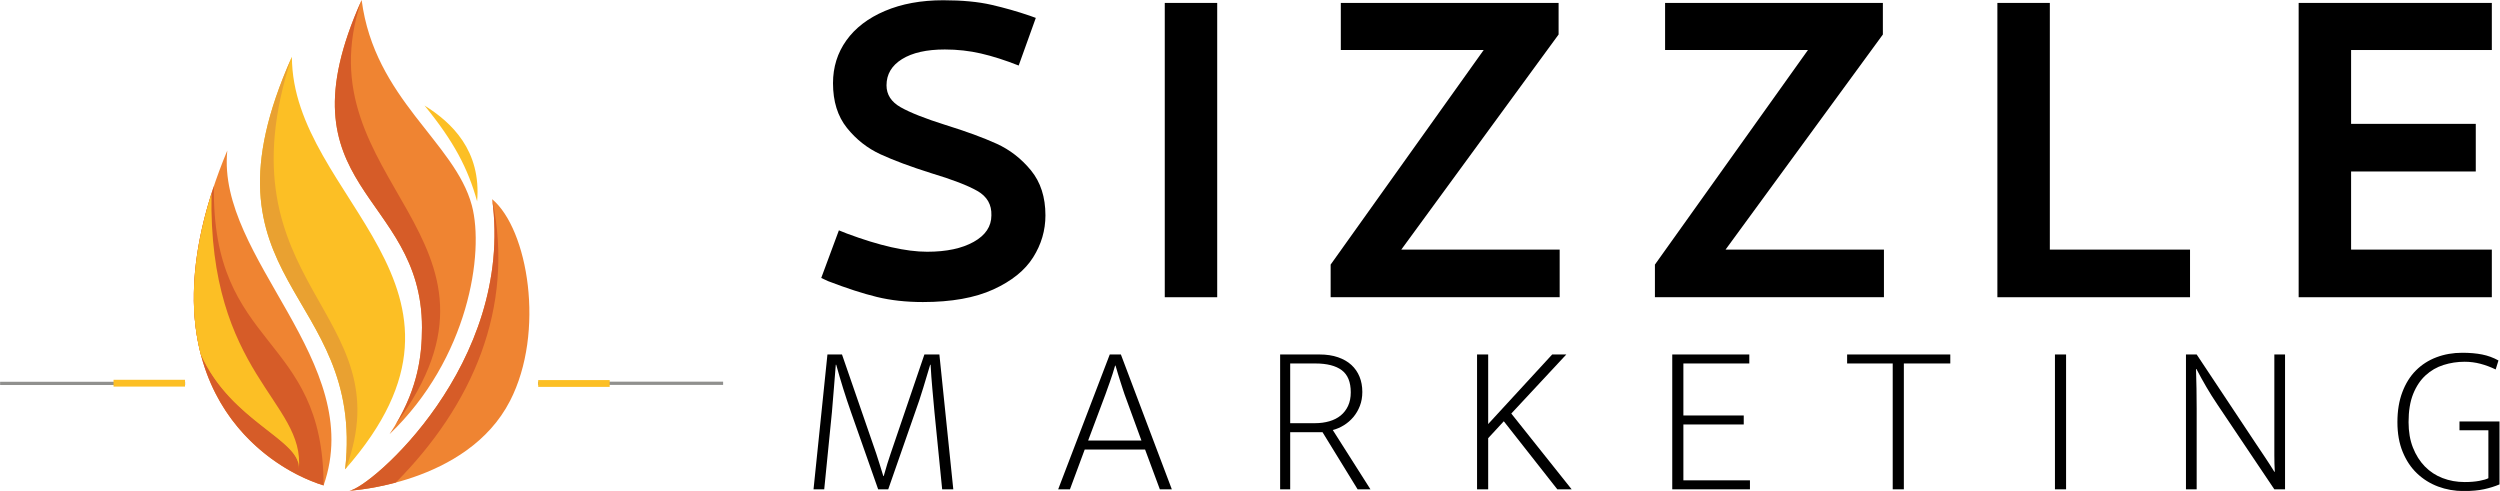 <?xml version="1.0" encoding="UTF-8" standalone="no"?>
<!DOCTYPE svg PUBLIC "-//W3C//DTD SVG 1.1//EN" "http://www.w3.org/Graphics/SVG/1.1/DTD/svg11.dtd">
<svg width="100%" height="100%" viewBox="0 0 2047 402" version="1.1" xmlns="http://www.w3.org/2000/svg" xmlns:xlink="http://www.w3.org/1999/xlink" xml:space="preserve" xmlns:serif="http://www.serif.com/" style="fill-rule:evenodd;clip-rule:evenodd;stroke-linejoin:round;stroke-miterlimit:2;">
    <g transform="matrix(2.306,0,0,2.306,-657.49,-1250.62)">
        <path d="M578.923,668.199L584.091,668.199L596.251,703.387C596.555,704.299 596.947,705.528 597.429,707.073C597.91,708.619 598.353,710.05 598.759,711.367L598.911,711.367C599.265,710.05 599.683,708.619 600.165,707.073C600.646,705.528 601.039,704.325 601.343,703.463L613.351,668.199L618.671,668.199L623.611,716.079L619.659,716.079L616.923,688.643C616.669,685.806 616.416,683.007 616.163,680.245C615.909,677.484 615.707,674.685 615.555,671.847L615.403,671.847C614.693,674.229 613.883,676.927 612.971,679.941C612.059,682.956 611.096,685.857 610.083,688.643L600.507,716.079L596.935,716.079L587.283,688.643C585.357,683.171 583.609,677.573 582.039,671.847L581.887,671.847C581.684,674.229 581.469,676.914 581.241,679.903C581.013,682.893 580.772,685.806 580.519,688.643L577.783,716.079L573.983,716.079L578.923,668.199Z" style="fill-rule:nonzero;"/>
        <path d="M679.167,668.199L683.119,668.199L701.207,716.079L696.951,716.079L691.707,701.943L670.275,701.943L665.031,716.079L660.851,716.079L679.167,668.199ZM671.491,698.751L690.415,698.751L684.411,682.335C684.309,682.031 684.132,681.499 683.879,680.739C683.625,679.979 683.347,679.118 683.043,678.155C682.739,677.193 682.422,676.179 682.093,675.115C681.763,674.051 681.472,673.063 681.219,672.151L681.067,672.151C680.813,673.063 680.522,674.026 680.193,675.039C679.863,676.053 679.534,677.028 679.205,677.965C678.875,678.903 678.571,679.751 678.293,680.511C678.014,681.271 677.799,681.879 677.647,682.335L671.491,698.751Z" style="fill-rule:nonzero;"/>
        <path d="M739.663,668.199L753.647,668.199C756.129,668.199 758.321,668.529 760.221,669.187C762.121,669.846 763.704,670.758 764.971,671.923C766.237,673.089 767.2,674.482 767.859,676.103C768.517,677.725 768.847,679.523 768.847,681.499C768.847,683.323 768.555,684.983 767.973,686.477C767.39,687.972 766.617,689.289 765.655,690.429C764.692,691.569 763.577,692.532 762.311,693.317C761.044,694.103 759.727,694.673 758.359,695.027L771.735,716.079L767.175,716.079L754.711,695.787L743.235,695.787L743.235,716.079L739.663,716.079L739.663,668.199ZM743.235,692.595L752.051,692.595C753.875,692.595 755.572,692.367 757.143,691.911C758.713,691.455 760.056,690.771 761.171,689.859C762.285,688.947 763.159,687.807 763.793,686.439C764.426,685.071 764.743,683.475 764.743,681.651C764.743,678.003 763.679,675.381 761.551,673.785C759.423,672.189 756.281,671.391 752.127,671.391L743.235,671.391L743.235,692.595Z" style="fill-rule:nonzero;"/>
        <path d="M809.583,716.079L809.583,668.199L813.535,668.199L813.535,692.899L836.259,668.199L841.275,668.199L821.743,689.175L843.175,716.079L838.083,716.079L819.083,691.911L813.535,697.915L813.535,716.079L809.583,716.079Z" style="fill-rule:nonzero;"/>
        <path d="M878.895,668.199L906.255,668.199L906.255,671.391L882.847,671.391L882.847,689.859L904.279,689.859L904.279,693.051L882.847,693.051L882.847,712.887L906.483,712.887L906.483,716.079L878.895,716.079L878.895,668.199Z" style="fill-rule:nonzero;"/>
        <path d="M977.619,668.199L977.619,671.391L961.127,671.391L961.127,716.079L957.175,716.079L957.175,671.391L940.987,671.391L940.987,668.199L977.619,668.199Z" style="fill-rule:nonzero;"/>
        <rect x="1014.78" y="668.199" width="3.952" height="47.88" style="fill-rule:nonzero;"/>
        <path d="M1061.3,668.199L1065.1,668.199L1086,699.663C1087.16,701.386 1088.3,703.083 1089.41,704.755C1090.53,706.427 1091.62,708.125 1092.68,709.847L1092.84,709.847C1092.73,707.922 1092.68,705.971 1092.68,703.995L1092.68,668.199L1096.48,668.199L1096.48,716.079L1092.68,716.079L1072.47,685.983C1071.1,683.957 1069.79,681.879 1068.55,679.751C1067.31,677.623 1066.13,675.495 1065.02,673.367L1064.87,673.367C1065.02,678.079 1065.1,682.791 1065.1,687.503L1065.1,716.079L1061.3,716.079L1061.3,668.199Z" style="fill-rule:nonzero;"/>
        <path d="M1159.41,667.591C1162.05,667.591 1164.39,667.794 1166.44,668.199C1168.49,668.605 1170.43,669.314 1172.26,670.327L1171.27,673.519C1169.49,672.658 1167.69,671.987 1165.87,671.505C1164.05,671.024 1162.17,670.783 1160.25,670.783C1157.66,670.783 1155.17,671.163 1152.76,671.923C1150.35,672.683 1148.23,673.912 1146.38,675.609C1144.53,677.307 1143.06,679.511 1141.97,682.221C1140.88,684.932 1140.34,688.263 1140.34,692.215C1140.34,695.61 1140.85,698.625 1141.89,701.259C1142.93,703.894 1144.34,706.123 1146.11,707.947C1147.88,709.771 1149.99,711.152 1152.42,712.089C1154.85,713.027 1157.46,713.495 1160.25,713.495C1162.22,713.495 1163.96,713.356 1165.45,713.077C1166.95,712.799 1168.02,712.482 1168.68,712.127L1168.68,695.103L1158.42,695.103L1158.42,691.987L1172.63,691.987L1172.63,714.331C1170.96,715.041 1169.14,715.611 1167.16,716.041C1165.19,716.472 1162.76,716.687 1159.87,716.687C1156.67,716.687 1153.66,716.155 1150.82,715.091C1147.99,714.027 1145.49,712.469 1143.34,710.417C1141.18,708.365 1139.49,705.819 1138.25,702.779C1137,699.739 1136.38,696.218 1136.38,692.215C1136.38,688.213 1136.96,684.666 1138.13,681.575C1139.3,678.485 1140.9,675.913 1142.96,673.861C1145.01,671.809 1147.44,670.251 1150.25,669.187C1153.07,668.123 1156.12,667.591 1159.41,667.591Z" style="fill-rule:nonzero;"/>
    </g>
    <g transform="matrix(2.306,0,0,2.306,-656.307,-1232.65)">
        <path d="M620.096,552.109C624.529,552.109 628.804,552.584 632.921,553.534C637.037,554.484 641.502,555.909 646.316,557.809L652.396,540.899L650.306,540.139C645.872,538.619 641.312,537.321 636.626,536.244C631.939,535.168 626.239,534.629 619.526,534.629C611.672,534.629 604.769,535.896 598.816,538.429C592.862,540.963 588.302,544.446 585.136,548.879C581.969,553.313 580.386,558.379 580.386,564.079C580.386,570.539 582.032,575.828 585.326,579.944C588.619,584.061 592.609,587.196 597.296,589.349C601.982,591.503 607.936,593.719 615.156,595.999C622.756,598.279 628.266,600.401 631.686,602.364C635.106,604.328 636.752,607.209 636.626,611.009C636.626,614.936 634.536,618.071 630.356,620.414C626.176,622.758 620.666,623.929 613.826,623.929C606.352,623.929 596.852,621.776 585.326,617.469L582.476,616.329L576.206,633.239L578.676,634.379C585.262,636.913 591.026,638.781 595.966,639.984C600.906,641.188 606.352,641.789 612.306,641.789C622.439,641.789 630.767,640.301 637.291,637.324C643.814,634.348 648.532,630.548 651.446,625.924C654.359,621.301 655.816,616.329 655.816,611.009C655.816,604.549 654.106,599.229 650.686,595.049C647.266,590.869 643.181,587.703 638.431,585.549C633.681,583.396 627.632,581.179 620.286,578.899C613.066,576.619 607.777,574.529 604.421,572.629C601.064,570.729 599.386,568.133 599.386,564.839C599.386,560.913 601.222,557.809 604.896,555.529C608.569,553.249 613.636,552.109 620.096,552.109Z" style="fill-rule:nonzero;"/>
        <rect x="698.186" y="535.579" width="18.62" height="104.5" style="fill-rule:nonzero;"/>
        <path d="M760.696,552.299L811.426,552.299L757.086,628.489L757.086,640.079L838.406,640.079L838.406,623.169L782.166,623.169L838.026,546.789L838.026,535.579L760.696,535.579L760.696,552.299Z" style="fill-rule:nonzero;"/>
        <path d="M875.836,552.299L926.566,552.299L872.226,628.489L872.226,640.079L953.546,640.079L953.546,623.169L897.306,623.169L953.166,546.789L953.166,535.579L875.836,535.579L875.836,552.299Z" style="fill-rule:nonzero;"/>
        <path d="M993.826,640.079L1062.23,640.079L1062.23,623.169L1012.45,623.169L1012.45,535.579L993.826,535.579L993.826,640.079Z" style="fill-rule:nonzero;"/>
        <path d="M1169.39,640.079L1169.39,623.169L1119.42,623.169L1119.42,595.429L1163.69,595.429L1163.69,578.519L1119.42,578.519L1119.42,552.299L1169.39,552.299L1169.39,535.579L1100.8,535.579L1100.8,640.079L1169.39,640.079Z" style="fill-rule:nonzero;"/>
    </g>
    <g transform="matrix(1,0,0,1,-446.453,-109.168)">
        <g>
            <g>
                <g transform="matrix(2.589,0,0,0.506,-947.016,208.362)">
                    <rect x="538.26" y="421.736" width="58.514" height="5.24" style="fill:rgb(144,144,142);"/>
                </g>
                <g transform="matrix(1,0,0,1.063,1.163,-28.168)">
                    <rect x="538.26" y="421.736" width="58.514" height="5.24" style="fill:rgb(252,191,37);"/>
                </g>
            </g>
            <g transform="matrix(-1,-1.22465e-16,1.22465e-16,-1,1485.08,846.084)">
                <g transform="matrix(2.589,0,0,0.506,-947.016,208.362)">
                    <rect x="538.26" y="421.736" width="58.514" height="5.24" style="fill:rgb(144,144,142);"/>
                </g>
                <g transform="matrix(1,0,0,1.063,1.163,-28.168)">
                    <rect x="538.26" y="421.736" width="58.514" height="5.24" style="fill:rgb(252,191,37);"/>
                </g>
            </g>
        </g>
        <g transform="matrix(1,0,0,1,2.967,0)">
            <path d="M846.482,272.273C864.735,407.253 746.77,508.638 729.576,510.964C729.576,510.964 825.971,505.804 861.115,437.376C890.08,380.978 875.805,296.798 846.482,272.273Z" style="fill:rgb(239,132,50);"/>
            <path d="M629.596,232.401C620.659,320.893 743.928,405.287 708.424,506.643C653.946,489.743 553.651,414.709 629.596,232.401Z" style="fill:rgb(239,132,50);"/>
            <path d="M762.442,464.639C785.134,430.791 788.998,402.125 788.998,377.337C788.998,266.349 669.744,264.747 739.603,109.168C750.096,190.344 815.946,225.488 829.831,277.371C840.217,316.176 827.089,402.831 762.442,464.639Z" style="fill:rgb(239,132,50);"/>
            <path d="M846.483,272.281C846.484,272.28 846.485,272.279 846.487,272.277C846.489,272.279 846.491,272.281 846.493,272.283C865.38,361.816 829.709,441.559 767.551,504.296C745.894,510.09 729.576,510.964 729.576,510.964C746.769,508.638 864.731,407.257 846.483,272.281Z" style="fill:rgb(214,92,40);"/>
            <path d="M708.424,506.643C656.941,490.672 564.541,422.784 618.631,261.506C616.692,396.349 708.424,381.553 708.424,506.643Z" style="fill:rgb(214,92,40);"/>
            <path d="M767.36,456.904C785.707,426.395 788.998,400.214 788.998,377.337C788.998,266.461 669.985,264.751 739.392,109.639C689.162,258.329 880.828,303.691 767.36,456.904Z" style="fill:rgb(214,92,40);"/>
            <path d="M687.914,488.936C683.406,467.155 631.335,451.632 607.874,399.232C604.394,385.778 602.354,370.913 602.204,354.536C638.15,419.779 684.208,450.313 687.914,488.936Z" style="fill:rgb(233,161,49);"/>
            <path d="M682.509,155.632C682.509,272.273 857.908,343.778 726.082,493.468C742.64,346.019 599.403,341.765 682.509,155.632Z" style="fill:rgb(252,191,37);"/>
            <path d="M726.166,492.714C742.131,346.184 599.896,341.459 682.204,156.317C621.019,343.535 774.477,364.275 726.787,492.665C726.643,492.829 726.499,492.994 726.355,493.158C726.292,493.01 726.229,492.862 726.166,492.714Z" style="fill:rgb(233,161,49);"/>
            <path d="M607.874,399.232C599.019,364.994 599.487,321.617 616.687,267.461C613.681,415.836 693.744,437.837 688.151,493.468C690.602,469.091 632.926,455.186 607.874,399.232Z" style="fill:rgb(252,191,37);"/>
            <path d="M791.085,195.582C813.224,209.361 837.705,232.401 834.154,274.03C826.653,246.986 815.091,224.948 791.085,195.582Z" style="fill:rgb(252,191,37);"/>
        </g>
    </g>
</svg>
